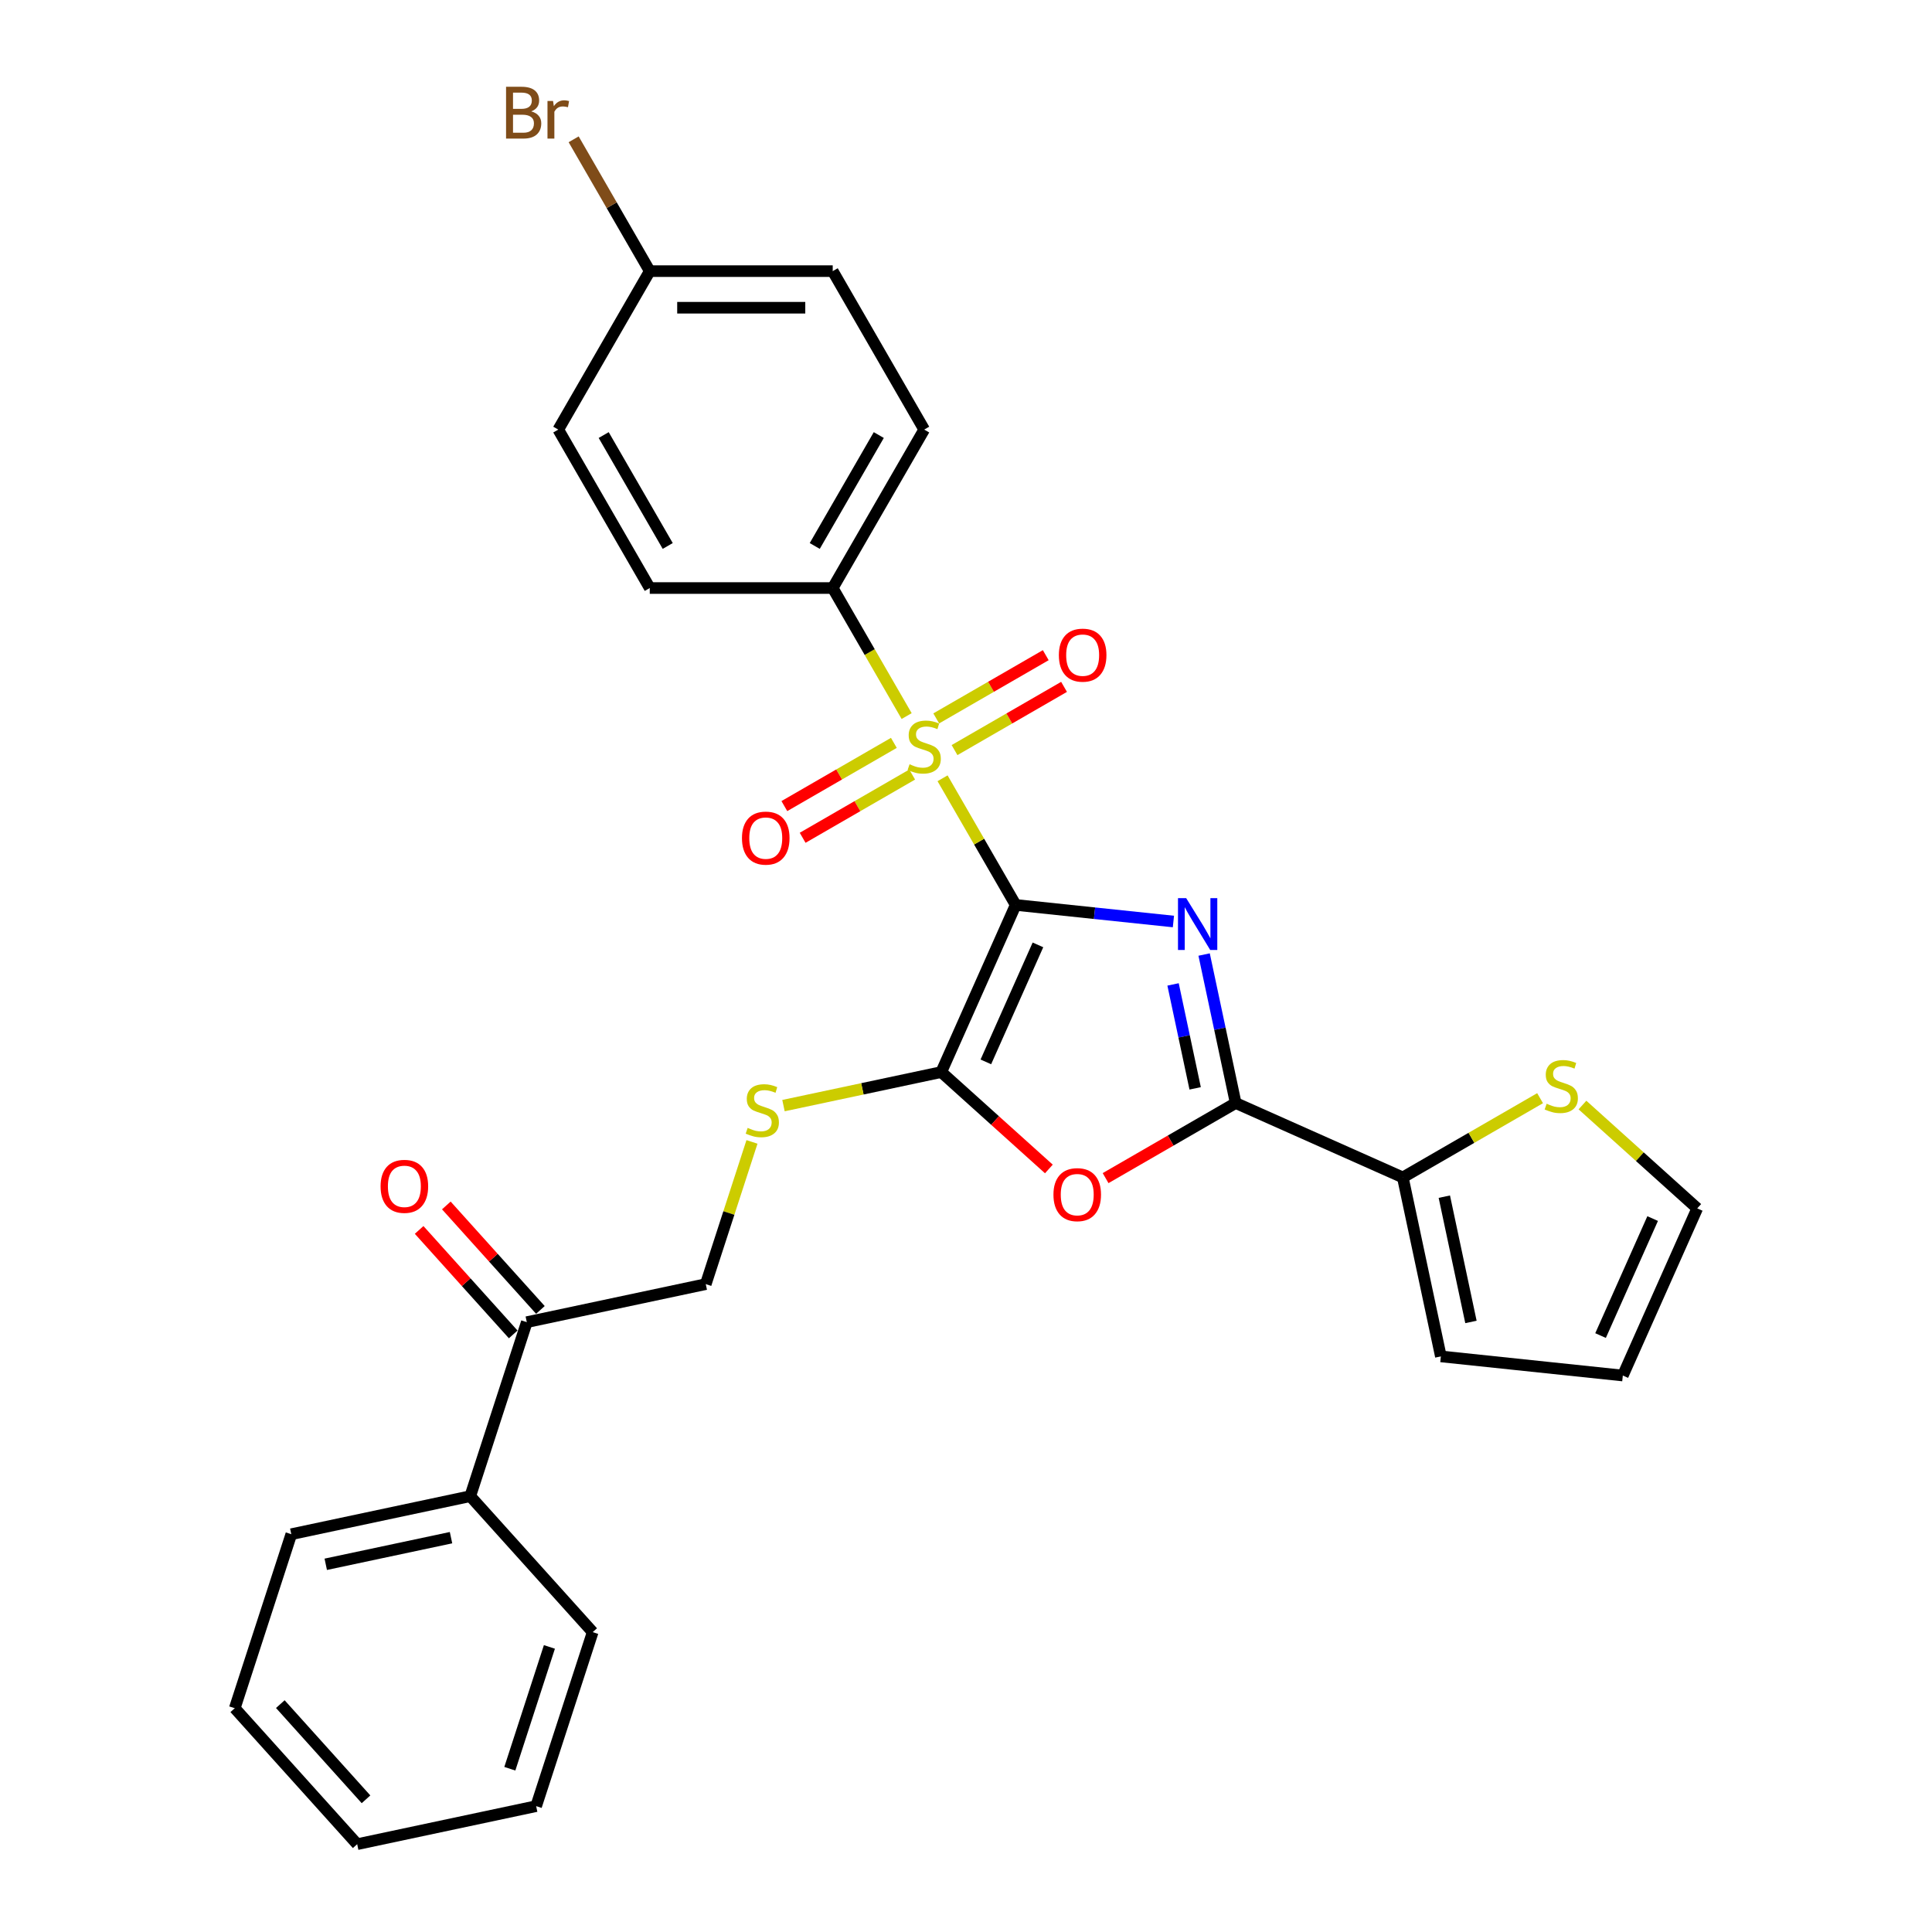 <?xml version='1.0' encoding='iso-8859-1'?>
<svg version='1.1' baseProfile='full'
              xmlns='http://www.w3.org/2000/svg'
                      xmlns:rdkit='http://www.rdkit.org/xml'
                      xmlns:xlink='http://www.w3.org/1999/xlink'
                  xml:space='preserve'
width='1000px' height='1000px' viewBox='0 0 1000 1000'>
<!-- END OF HEADER -->
<rect style='opacity:1.0;fill:#FFFFFF;stroke:none' width='1000' height='1000' x='0' y='0'> </rect>
<path class='bond-0' d='M 525.715,468.391 L 566.537,472.681' style='fill:none;fill-rule:evenodd;stroke:#000000;stroke-width:6px;stroke-linecap:butt;stroke-linejoin:miter;stroke-opacity:1' />
<path class='bond-0' d='M 566.537,472.681 L 607.359,476.972' style='fill:none;fill-rule:evenodd;stroke:#0000FF;stroke-width:6px;stroke-linecap:butt;stroke-linejoin:miter;stroke-opacity:1' />
<path class='bond-1' d='M 525.715,468.391 L 506.791,435.614' style='fill:none;fill-rule:evenodd;stroke:#000000;stroke-width:6px;stroke-linecap:butt;stroke-linejoin:miter;stroke-opacity:1' />
<path class='bond-1' d='M 506.791,435.614 L 487.867,402.836' style='fill:none;fill-rule:evenodd;stroke:#CCCC00;stroke-width:6px;stroke-linecap:butt;stroke-linejoin:miter;stroke-opacity:1' />
<path class='bond-2' d='M 525.715,468.391 L 487.197,554.904' style='fill:none;fill-rule:evenodd;stroke:#000000;stroke-width:6px;stroke-linecap:butt;stroke-linejoin:miter;stroke-opacity:1' />
<path class='bond-2' d='M 537.24,489.071 L 510.277,549.631' style='fill:none;fill-rule:evenodd;stroke:#000000;stroke-width:6px;stroke-linecap:butt;stroke-linejoin:miter;stroke-opacity:1' />
<path class='bond-3' d='M 623.25,494.067 L 631.418,532.494' style='fill:none;fill-rule:evenodd;stroke:#0000FF;stroke-width:6px;stroke-linecap:butt;stroke-linejoin:miter;stroke-opacity:1' />
<path class='bond-3' d='M 631.418,532.494 L 639.586,570.921' style='fill:none;fill-rule:evenodd;stroke:#000000;stroke-width:6px;stroke-linecap:butt;stroke-linejoin:miter;stroke-opacity:1' />
<path class='bond-3' d='M 607.175,509.533 L 612.892,536.432' style='fill:none;fill-rule:evenodd;stroke:#0000FF;stroke-width:6px;stroke-linecap:butt;stroke-linejoin:miter;stroke-opacity:1' />
<path class='bond-3' d='M 612.892,536.432 L 618.61,563.331' style='fill:none;fill-rule:evenodd;stroke:#000000;stroke-width:6px;stroke-linecap:butt;stroke-linejoin:miter;stroke-opacity:1' />
<path class='bond-7' d='M 469.278,370.638 L 450.146,337.501' style='fill:none;fill-rule:evenodd;stroke:#CCCC00;stroke-width:6px;stroke-linecap:butt;stroke-linejoin:miter;stroke-opacity:1' />
<path class='bond-7' d='M 450.146,337.501 L 431.014,304.364' style='fill:none;fill-rule:evenodd;stroke:#000000;stroke-width:6px;stroke-linecap:butt;stroke-linejoin:miter;stroke-opacity:1' />
<path class='bond-9' d='M 462.663,384.508 L 434.321,400.871' style='fill:none;fill-rule:evenodd;stroke:#CCCC00;stroke-width:6px;stroke-linecap:butt;stroke-linejoin:miter;stroke-opacity:1' />
<path class='bond-9' d='M 434.321,400.871 L 405.979,417.235' style='fill:none;fill-rule:evenodd;stroke:#FF0000;stroke-width:6px;stroke-linecap:butt;stroke-linejoin:miter;stroke-opacity:1' />
<path class='bond-9' d='M 472.133,400.91 L 443.791,417.274' style='fill:none;fill-rule:evenodd;stroke:#CCCC00;stroke-width:6px;stroke-linecap:butt;stroke-linejoin:miter;stroke-opacity:1' />
<path class='bond-9' d='M 443.791,417.274 L 415.449,433.637' style='fill:none;fill-rule:evenodd;stroke:#FF0000;stroke-width:6px;stroke-linecap:butt;stroke-linejoin:miter;stroke-opacity:1' />
<path class='bond-10' d='M 494.066,388.247 L 522.409,371.884' style='fill:none;fill-rule:evenodd;stroke:#CCCC00;stroke-width:6px;stroke-linecap:butt;stroke-linejoin:miter;stroke-opacity:1' />
<path class='bond-10' d='M 522.409,371.884 L 550.751,355.52' style='fill:none;fill-rule:evenodd;stroke:#FF0000;stroke-width:6px;stroke-linecap:butt;stroke-linejoin:miter;stroke-opacity:1' />
<path class='bond-10' d='M 484.596,371.845 L 512.938,355.481' style='fill:none;fill-rule:evenodd;stroke:#CCCC00;stroke-width:6px;stroke-linecap:butt;stroke-linejoin:miter;stroke-opacity:1' />
<path class='bond-10' d='M 512.938,355.481 L 541.281,339.118' style='fill:none;fill-rule:evenodd;stroke:#FF0000;stroke-width:6px;stroke-linecap:butt;stroke-linejoin:miter;stroke-opacity:1' />
<path class='bond-4' d='M 487.197,554.904 L 515.046,579.979' style='fill:none;fill-rule:evenodd;stroke:#000000;stroke-width:6px;stroke-linecap:butt;stroke-linejoin:miter;stroke-opacity:1' />
<path class='bond-4' d='M 515.046,579.979 L 542.895,605.054' style='fill:none;fill-rule:evenodd;stroke:#FF0000;stroke-width:6px;stroke-linecap:butt;stroke-linejoin:miter;stroke-opacity:1' />
<path class='bond-6' d='M 487.197,554.904 L 446.364,563.583' style='fill:none;fill-rule:evenodd;stroke:#000000;stroke-width:6px;stroke-linecap:butt;stroke-linejoin:miter;stroke-opacity:1' />
<path class='bond-6' d='M 446.364,563.583 L 405.532,572.262' style='fill:none;fill-rule:evenodd;stroke:#CCCC00;stroke-width:6px;stroke-linecap:butt;stroke-linejoin:miter;stroke-opacity:1' />
<path class='bond-5' d='M 639.586,570.921 L 726.1,609.439' style='fill:none;fill-rule:evenodd;stroke:#000000;stroke-width:6px;stroke-linecap:butt;stroke-linejoin:miter;stroke-opacity:1' />
<path class='bond-29' d='M 639.586,570.921 L 605.919,590.359' style='fill:none;fill-rule:evenodd;stroke:#000000;stroke-width:6px;stroke-linecap:butt;stroke-linejoin:miter;stroke-opacity:1' />
<path class='bond-29' d='M 605.919,590.359 L 572.252,609.796' style='fill:none;fill-rule:evenodd;stroke:#FF0000;stroke-width:6px;stroke-linecap:butt;stroke-linejoin:miter;stroke-opacity:1' />
<path class='bond-8' d='M 726.1,609.439 L 761.623,588.93' style='fill:none;fill-rule:evenodd;stroke:#000000;stroke-width:6px;stroke-linecap:butt;stroke-linejoin:miter;stroke-opacity:1' />
<path class='bond-8' d='M 761.623,588.93 L 797.147,568.42' style='fill:none;fill-rule:evenodd;stroke:#CCCC00;stroke-width:6px;stroke-linecap:butt;stroke-linejoin:miter;stroke-opacity:1' />
<path class='bond-12' d='M 726.1,609.439 L 745.789,702.07' style='fill:none;fill-rule:evenodd;stroke:#000000;stroke-width:6px;stroke-linecap:butt;stroke-linejoin:miter;stroke-opacity:1' />
<path class='bond-12' d='M 747.579,619.396 L 761.362,684.238' style='fill:none;fill-rule:evenodd;stroke:#000000;stroke-width:6px;stroke-linecap:butt;stroke-linejoin:miter;stroke-opacity:1' />
<path class='bond-13' d='M 389.218,591.052 L 377.26,627.856' style='fill:none;fill-rule:evenodd;stroke:#CCCC00;stroke-width:6px;stroke-linecap:butt;stroke-linejoin:miter;stroke-opacity:1' />
<path class='bond-13' d='M 377.26,627.856 L 365.302,664.659' style='fill:none;fill-rule:evenodd;stroke:#000000;stroke-width:6px;stroke-linecap:butt;stroke-linejoin:miter;stroke-opacity:1' />
<path class='bond-18' d='M 431.014,304.364 L 478.365,222.351' style='fill:none;fill-rule:evenodd;stroke:#000000;stroke-width:6px;stroke-linecap:butt;stroke-linejoin:miter;stroke-opacity:1' />
<path class='bond-18' d='M 421.714,282.592 L 454.86,225.183' style='fill:none;fill-rule:evenodd;stroke:#000000;stroke-width:6px;stroke-linecap:butt;stroke-linejoin:miter;stroke-opacity:1' />
<path class='bond-19' d='M 431.014,304.364 L 336.314,304.364' style='fill:none;fill-rule:evenodd;stroke:#000000;stroke-width:6px;stroke-linecap:butt;stroke-linejoin:miter;stroke-opacity:1' />
<path class='bond-14' d='M 819.079,571.963 L 848.784,598.709' style='fill:none;fill-rule:evenodd;stroke:#CCCC00;stroke-width:6px;stroke-linecap:butt;stroke-linejoin:miter;stroke-opacity:1' />
<path class='bond-14' d='M 848.784,598.709 L 878.489,625.456' style='fill:none;fill-rule:evenodd;stroke:#000000;stroke-width:6px;stroke-linecap:butt;stroke-linejoin:miter;stroke-opacity:1' />
<path class='bond-11' d='M 272.67,684.348 L 365.302,664.659' style='fill:none;fill-rule:evenodd;stroke:#000000;stroke-width:6px;stroke-linecap:butt;stroke-linejoin:miter;stroke-opacity:1' />
<path class='bond-16' d='M 279.708,678.012 L 255.364,650.975' style='fill:none;fill-rule:evenodd;stroke:#000000;stroke-width:6px;stroke-linecap:butt;stroke-linejoin:miter;stroke-opacity:1' />
<path class='bond-16' d='M 255.364,650.975 L 231.019,623.938' style='fill:none;fill-rule:evenodd;stroke:#FF0000;stroke-width:6px;stroke-linecap:butt;stroke-linejoin:miter;stroke-opacity:1' />
<path class='bond-16' d='M 265.633,690.685 L 241.288,663.648' style='fill:none;fill-rule:evenodd;stroke:#000000;stroke-width:6px;stroke-linecap:butt;stroke-linejoin:miter;stroke-opacity:1' />
<path class='bond-16' d='M 241.288,663.648 L 216.944,636.611' style='fill:none;fill-rule:evenodd;stroke:#FF0000;stroke-width:6px;stroke-linecap:butt;stroke-linejoin:miter;stroke-opacity:1' />
<path class='bond-17' d='M 272.67,684.348 L 243.406,774.414' style='fill:none;fill-rule:evenodd;stroke:#000000;stroke-width:6px;stroke-linecap:butt;stroke-linejoin:miter;stroke-opacity:1' />
<path class='bond-15' d='M 745.789,702.07 L 839.971,711.969' style='fill:none;fill-rule:evenodd;stroke:#000000;stroke-width:6px;stroke-linecap:butt;stroke-linejoin:miter;stroke-opacity:1' />
<path class='bond-31' d='M 878.489,625.456 L 839.971,711.969' style='fill:none;fill-rule:evenodd;stroke:#000000;stroke-width:6px;stroke-linecap:butt;stroke-linejoin:miter;stroke-opacity:1' />
<path class='bond-31' d='M 855.409,630.729 L 828.446,691.288' style='fill:none;fill-rule:evenodd;stroke:#000000;stroke-width:6px;stroke-linecap:butt;stroke-linejoin:miter;stroke-opacity:1' />
<path class='bond-24' d='M 243.406,774.414 L 150.775,794.103' style='fill:none;fill-rule:evenodd;stroke:#000000;stroke-width:6px;stroke-linecap:butt;stroke-linejoin:miter;stroke-opacity:1' />
<path class='bond-24' d='M 233.449,795.894 L 168.607,809.676' style='fill:none;fill-rule:evenodd;stroke:#000000;stroke-width:6px;stroke-linecap:butt;stroke-linejoin:miter;stroke-opacity:1' />
<path class='bond-25' d='M 243.406,774.414 L 306.773,844.79' style='fill:none;fill-rule:evenodd;stroke:#000000;stroke-width:6px;stroke-linecap:butt;stroke-linejoin:miter;stroke-opacity:1' />
<path class='bond-21' d='M 478.365,222.351 L 431.014,140.338' style='fill:none;fill-rule:evenodd;stroke:#000000;stroke-width:6px;stroke-linecap:butt;stroke-linejoin:miter;stroke-opacity:1' />
<path class='bond-22' d='M 336.314,304.364 L 288.963,222.351' style='fill:none;fill-rule:evenodd;stroke:#000000;stroke-width:6px;stroke-linecap:butt;stroke-linejoin:miter;stroke-opacity:1' />
<path class='bond-22' d='M 345.614,282.592 L 312.469,225.183' style='fill:none;fill-rule:evenodd;stroke:#000000;stroke-width:6px;stroke-linecap:butt;stroke-linejoin:miter;stroke-opacity:1' />
<path class='bond-20' d='M 336.314,140.338 L 288.963,222.351' style='fill:none;fill-rule:evenodd;stroke:#000000;stroke-width:6px;stroke-linecap:butt;stroke-linejoin:miter;stroke-opacity:1' />
<path class='bond-23' d='M 336.314,140.338 L 316.616,106.22' style='fill:none;fill-rule:evenodd;stroke:#000000;stroke-width:6px;stroke-linecap:butt;stroke-linejoin:miter;stroke-opacity:1' />
<path class='bond-23' d='M 316.616,106.22 L 296.918,72.103' style='fill:none;fill-rule:evenodd;stroke:#7F4C19;stroke-width:6px;stroke-linecap:butt;stroke-linejoin:miter;stroke-opacity:1' />
<path class='bond-30' d='M 336.314,140.338 L 431.014,140.338' style='fill:none;fill-rule:evenodd;stroke:#000000;stroke-width:6px;stroke-linecap:butt;stroke-linejoin:miter;stroke-opacity:1' />
<path class='bond-30' d='M 350.519,159.278 L 416.809,159.278' style='fill:none;fill-rule:evenodd;stroke:#000000;stroke-width:6px;stroke-linecap:butt;stroke-linejoin:miter;stroke-opacity:1' />
<path class='bond-26' d='M 150.775,794.103 L 121.511,884.169' style='fill:none;fill-rule:evenodd;stroke:#000000;stroke-width:6px;stroke-linecap:butt;stroke-linejoin:miter;stroke-opacity:1' />
<path class='bond-27' d='M 306.773,844.79 L 277.509,934.856' style='fill:none;fill-rule:evenodd;stroke:#000000;stroke-width:6px;stroke-linecap:butt;stroke-linejoin:miter;stroke-opacity:1' />
<path class='bond-27' d='M 284.371,852.447 L 263.886,915.493' style='fill:none;fill-rule:evenodd;stroke:#000000;stroke-width:6px;stroke-linecap:butt;stroke-linejoin:miter;stroke-opacity:1' />
<path class='bond-32' d='M 121.511,884.169 L 184.878,954.545' style='fill:none;fill-rule:evenodd;stroke:#000000;stroke-width:6px;stroke-linecap:butt;stroke-linejoin:miter;stroke-opacity:1' />
<path class='bond-32' d='M 145.091,882.052 L 189.448,931.316' style='fill:none;fill-rule:evenodd;stroke:#000000;stroke-width:6px;stroke-linecap:butt;stroke-linejoin:miter;stroke-opacity:1' />
<path class='bond-28' d='M 277.509,934.856 L 184.878,954.545' style='fill:none;fill-rule:evenodd;stroke:#000000;stroke-width:6px;stroke-linecap:butt;stroke-linejoin:miter;stroke-opacity:1' />
<path  class='atom-1' d='M 613.969 464.88
L 622.757 479.085
Q 623.628 480.487, 625.03 483.025
Q 626.431 485.563, 626.507 485.714
L 626.507 464.88
L 630.068 464.88
L 630.068 491.699
L 626.393 491.699
L 616.961 476.168
Q 615.863 474.35, 614.688 472.267
Q 613.552 470.183, 613.211 469.539
L 613.211 491.699
L 609.726 491.699
L 609.726 464.88
L 613.969 464.88
' fill='#0000FF'/>
<path  class='atom-2' d='M 470.789 395.582
Q 471.092 395.696, 472.342 396.226
Q 473.592 396.757, 474.956 397.098
Q 476.357 397.401, 477.721 397.401
Q 480.259 397.401, 481.736 396.188
Q 483.213 394.938, 483.213 392.779
Q 483.213 391.302, 482.456 390.393
Q 481.736 389.484, 480.6 388.991
Q 479.463 388.499, 477.569 387.931
Q 475.183 387.211, 473.743 386.529
Q 472.342 385.847, 471.319 384.408
Q 470.334 382.968, 470.334 380.544
Q 470.334 377.173, 472.607 375.089
Q 474.918 373.006, 479.463 373.006
Q 482.569 373.006, 486.092 374.483
L 485.221 377.4
Q 482.001 376.074, 479.577 376.074
Q 476.963 376.074, 475.524 377.173
Q 474.084 378.233, 474.122 380.089
Q 474.122 381.529, 474.842 382.4
Q 475.599 383.271, 476.66 383.764
Q 477.759 384.256, 479.577 384.824
Q 482.001 385.582, 483.441 386.34
Q 484.88 387.097, 485.903 388.65
Q 486.964 390.165, 486.964 392.779
Q 486.964 396.491, 484.463 398.499
Q 482.001 400.469, 477.872 400.469
Q 475.486 400.469, 473.668 399.939
Q 471.887 399.446, 469.766 398.575
L 470.789 395.582
' fill='#CCCC00'/>
<path  class='atom-5' d='M 545.262 618.347
Q 545.262 611.907, 548.444 608.309
Q 551.626 604.71, 557.573 604.71
Q 563.52 604.71, 566.702 608.309
Q 569.884 611.907, 569.884 618.347
Q 569.884 624.862, 566.664 628.575
Q 563.445 632.249, 557.573 632.249
Q 551.664 632.249, 548.444 628.575
Q 545.262 624.9, 545.262 618.347
M 557.573 629.218
Q 561.664 629.218, 563.861 626.491
Q 566.096 623.726, 566.096 618.347
Q 566.096 613.081, 563.861 610.43
Q 561.664 607.74, 557.573 607.74
Q 553.482 607.74, 551.247 610.392
Q 549.05 613.044, 549.05 618.347
Q 549.05 623.764, 551.247 626.491
Q 553.482 629.218, 557.573 629.218
' fill='#FF0000'/>
<path  class='atom-7' d='M 386.99 583.798
Q 387.293 583.912, 388.543 584.442
Q 389.793 584.973, 391.156 585.313
Q 392.558 585.617, 393.922 585.617
Q 396.46 585.617, 397.937 584.404
Q 399.414 583.154, 399.414 580.995
Q 399.414 579.518, 398.657 578.609
Q 397.937 577.7, 396.801 577.207
Q 395.664 576.715, 393.77 576.146
Q 391.384 575.427, 389.944 574.745
Q 388.543 574.063, 387.52 572.624
Q 386.535 571.184, 386.535 568.76
Q 386.535 565.388, 388.808 563.305
Q 391.119 561.222, 395.664 561.222
Q 398.77 561.222, 402.293 562.699
L 401.422 565.616
Q 398.202 564.29, 395.778 564.29
Q 393.164 564.29, 391.725 565.388
Q 390.285 566.449, 390.323 568.305
Q 390.323 569.745, 391.043 570.616
Q 391.8 571.487, 392.861 571.98
Q 393.96 572.472, 395.778 573.04
Q 398.202 573.798, 399.642 574.555
Q 401.081 575.313, 402.104 576.866
Q 403.164 578.381, 403.164 580.995
Q 403.164 584.707, 400.664 586.715
Q 398.202 588.685, 394.073 588.685
Q 391.687 588.685, 389.868 588.154
Q 388.088 587.662, 385.967 586.791
L 386.99 583.798
' fill='#CCCC00'/>
<path  class='atom-9' d='M 800.537 571.294
Q 800.84 571.407, 802.09 571.938
Q 803.34 572.468, 804.704 572.809
Q 806.105 573.112, 807.469 573.112
Q 810.007 573.112, 811.484 571.9
Q 812.962 570.65, 812.962 568.49
Q 812.962 567.013, 812.204 566.104
Q 811.484 565.195, 810.348 564.702
Q 809.211 564.21, 807.317 563.642
Q 804.931 562.922, 803.491 562.24
Q 802.09 561.558, 801.067 560.119
Q 800.082 558.679, 800.082 556.255
Q 800.082 552.884, 802.355 550.8
Q 804.666 548.717, 809.211 548.717
Q 812.318 548.717, 815.84 550.194
L 814.969 553.111
Q 811.749 551.785, 809.325 551.785
Q 806.711 551.785, 805.272 552.884
Q 803.832 553.944, 803.87 555.801
Q 803.87 557.24, 804.59 558.111
Q 805.348 558.982, 806.408 559.475
Q 807.507 559.967, 809.325 560.536
Q 811.749 561.293, 813.189 562.051
Q 814.628 562.808, 815.651 564.361
Q 816.712 565.877, 816.712 568.49
Q 816.712 572.203, 814.212 574.21
Q 811.749 576.18, 807.62 576.18
Q 805.234 576.18, 803.416 575.65
Q 801.635 575.157, 799.514 574.286
L 800.537 571.294
' fill='#CCCC00'/>
<path  class='atom-10' d='M 384.04 433.804
Q 384.04 427.364, 387.222 423.765
Q 390.404 420.167, 396.352 420.167
Q 402.299 420.167, 405.481 423.765
Q 408.663 427.364, 408.663 433.804
Q 408.663 440.319, 405.443 444.031
Q 402.223 447.706, 396.352 447.706
Q 390.442 447.706, 387.222 444.031
Q 384.04 440.357, 384.04 433.804
M 396.352 444.675
Q 400.443 444.675, 402.64 441.948
Q 404.875 439.183, 404.875 433.804
Q 404.875 428.538, 402.64 425.887
Q 400.443 423.197, 396.352 423.197
Q 392.26 423.197, 390.026 425.849
Q 387.829 428.5, 387.829 433.804
Q 387.829 439.22, 390.026 441.948
Q 392.26 444.675, 396.352 444.675
' fill='#FF0000'/>
<path  class='atom-11' d='M 548.067 339.103
Q 548.067 332.663, 551.249 329.065
Q 554.431 325.466, 560.378 325.466
Q 566.325 325.466, 569.507 329.065
Q 572.689 332.663, 572.689 339.103
Q 572.689 345.618, 569.469 349.331
Q 566.249 353.005, 560.378 353.005
Q 554.469 353.005, 551.249 349.331
Q 548.067 345.656, 548.067 339.103
M 560.378 349.975
Q 564.469 349.975, 566.666 347.247
Q 568.901 344.482, 568.901 339.103
Q 568.901 333.838, 566.666 331.186
Q 564.469 328.496, 560.378 328.496
Q 556.287 328.496, 554.052 331.148
Q 551.855 333.8, 551.855 339.103
Q 551.855 344.52, 554.052 347.247
Q 556.287 349.975, 560.378 349.975
' fill='#FF0000'/>
<path  class='atom-17' d='M 196.992 614.048
Q 196.992 607.608, 200.174 604.01
Q 203.356 600.411, 209.303 600.411
Q 215.25 600.411, 218.432 604.01
Q 221.614 607.608, 221.614 614.048
Q 221.614 620.563, 218.394 624.276
Q 215.175 627.95, 209.303 627.95
Q 203.394 627.95, 200.174 624.276
Q 196.992 620.601, 196.992 614.048
M 209.303 624.92
Q 213.394 624.92, 215.591 622.192
Q 217.826 619.427, 217.826 614.048
Q 217.826 608.783, 215.591 606.131
Q 213.394 603.441, 209.303 603.441
Q 205.212 603.441, 202.977 606.093
Q 200.78 608.745, 200.78 614.048
Q 200.78 619.465, 202.977 622.192
Q 205.212 624.92, 209.303 624.92
' fill='#FF0000'/>
<path  class='atom-24' d='M 274.967 57.643
Q 277.543 58.363, 278.83 59.954
Q 280.156 61.507, 280.156 63.817
Q 280.156 67.53, 277.77 69.651
Q 275.421 71.734, 270.951 71.734
L 261.936 71.734
L 261.936 44.915
L 269.853 44.915
Q 274.436 44.915, 276.747 46.771
Q 279.058 48.627, 279.058 52.037
Q 279.058 56.09, 274.967 57.643
M 265.534 47.946
L 265.534 56.355
L 269.853 56.355
Q 272.504 56.355, 273.868 55.294
Q 275.27 54.196, 275.27 52.037
Q 275.27 47.946, 269.853 47.946
L 265.534 47.946
M 270.951 68.704
Q 273.565 68.704, 274.967 67.454
Q 276.368 66.204, 276.368 63.817
Q 276.368 61.62, 274.815 60.522
Q 273.3 59.385, 270.383 59.385
L 265.534 59.385
L 265.534 68.704
L 270.951 68.704
' fill='#7F4C19'/>
<path  class='atom-24' d='M 286.255 52.264
L 286.672 54.953
Q 288.717 51.923, 292.051 51.923
Q 293.111 51.923, 294.551 52.302
L 293.983 55.484
Q 292.354 55.105, 291.445 55.105
Q 289.854 55.105, 288.793 55.749
Q 287.77 56.355, 286.937 57.832
L 286.937 71.734
L 283.376 71.734
L 283.376 52.264
L 286.255 52.264
' fill='#7F4C19'/>
</svg>
